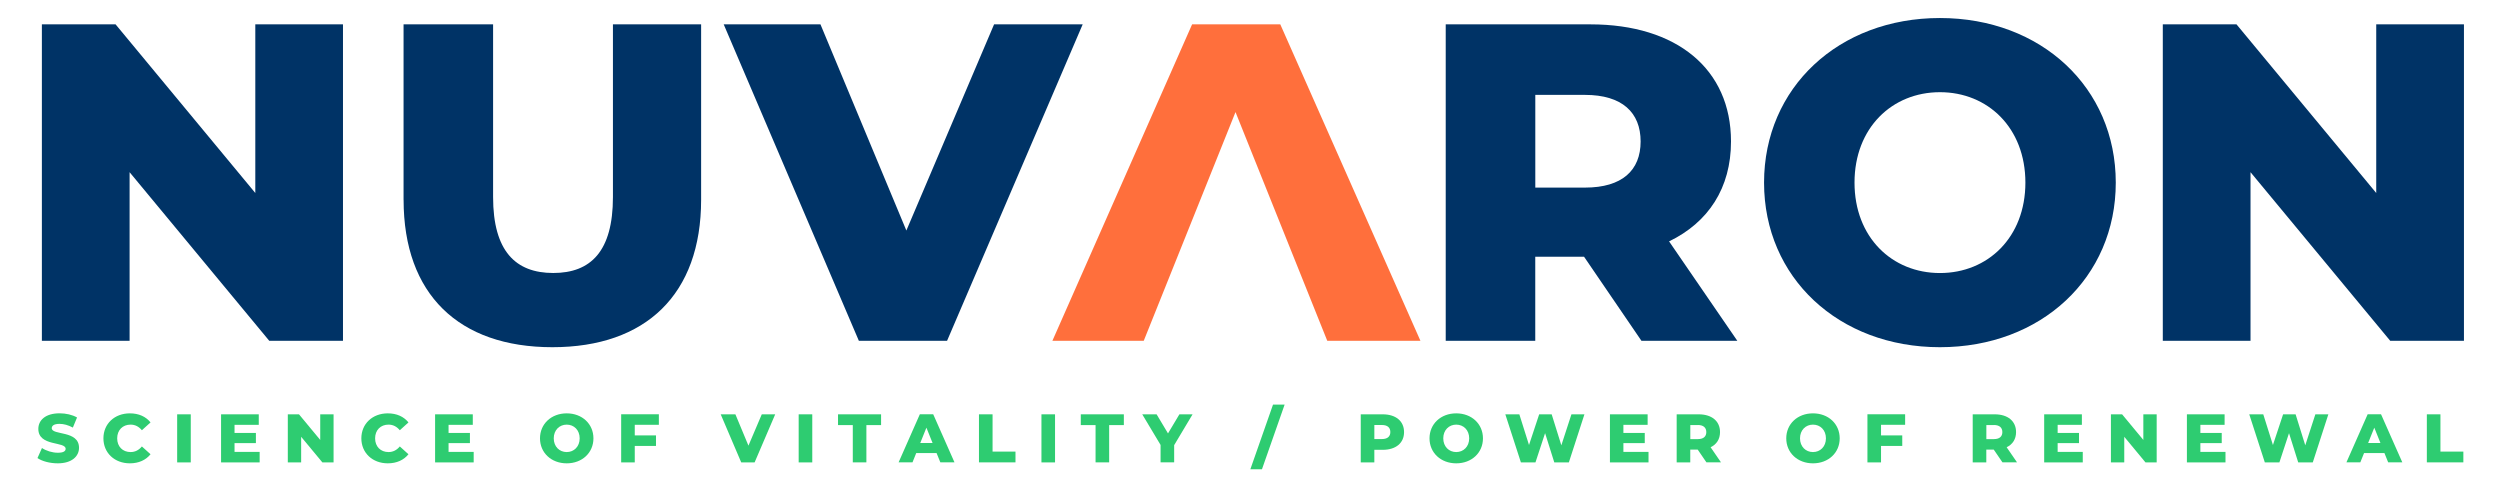 <svg viewBox="0 0 592.23 118.17" xmlns="http://www.w3.org/2000/svg" id="Logo_Nuvaron_v2">
  <defs>
    <style>
      .cls-1 {
        fill: #2ecc71;
      }

      .cls-2 {
        fill: #036;
      }

      .cls-3 {
        fill: #ff6f3c;
      }
    </style>
  </defs>
  <g id="Inverse">
    <g>
      <g id="SOV_2">
        <g>
          <path d="M8.88,108.51l1.06-2.38c1.01.67,2.44,1.12,3.76,1.12s1.85-.37,1.85-.93c0-1.81-6.47-.49-6.47-4.72,0-2.03,1.66-3.69,5.04-3.69,1.48,0,3.01.34,4.13.99l-.99,2.39c-1.09-.59-2.16-.88-3.16-.88-1.35,0-1.84.46-1.84,1.03,0,1.74,6.46.44,6.46,4.64,0,1.98-1.66,3.68-5.04,3.68-1.87,0-3.73-.5-4.8-1.25Z" class="cls-1"></path>
          <path d="M24.5,103.84c0-3.46,2.65-5.92,6.26-5.92,2.1,0,3.79.76,4.9,2.15l-2.05,1.85c-.72-.86-1.59-1.33-2.68-1.33-1.87,0-3.17,1.3-3.17,3.25s1.3,3.25,3.17,3.25c1.09,0,1.97-.47,2.68-1.33l2.05,1.85c-1.11,1.38-2.8,2.15-4.9,2.15-3.61,0-6.26-2.46-6.26-5.92Z" class="cls-1"></path>
          <path d="M41.97,98.15h3.22v11.39h-3.22v-11.39Z" class="cls-1"></path>
          <path d="M61.51,107.05v2.49h-9.14v-11.39h8.93v2.49h-5.74v1.92h5.06v2.41h-5.06v2.08h5.95Z" class="cls-1"></path>
          <path d="M79.02,98.15v11.39h-2.65l-5.03-6.07v6.07h-3.16v-11.39h2.65l5.03,6.07v-6.07h3.16Z" class="cls-1"></path>
          <path d="M85.6,103.84c0-3.46,2.65-5.92,6.26-5.92,2.1,0,3.79.76,4.9,2.15l-2.05,1.85c-.72-.86-1.59-1.33-2.68-1.33-1.87,0-3.17,1.3-3.17,3.25s1.3,3.25,3.17,3.25c1.09,0,1.97-.47,2.68-1.33l2.05,1.85c-1.11,1.38-2.8,2.15-4.9,2.15-3.61,0-6.26-2.46-6.26-5.92Z" class="cls-1"></path>
          <path d="M112.21,107.05v2.49h-9.14v-11.39h8.93v2.49h-5.74v1.92h5.06v2.41h-5.06v2.08h5.95Z" class="cls-1"></path>
          <path d="M127.92,103.84c0-3.42,2.68-5.92,6.33-5.92s6.33,2.5,6.33,5.92-2.68,5.92-6.33,5.92-6.33-2.5-6.33-5.92ZM137.32,103.84c0-1.97-1.35-3.25-3.07-3.25s-3.07,1.29-3.07,3.25,1.35,3.25,3.07,3.25,3.07-1.29,3.07-3.25Z" class="cls-1"></path>
          <path d="M150.37,100.64v2.5h5.03v2.49h-5.03v3.9h-3.22v-11.39h8.93v2.49h-5.71Z" class="cls-1"></path>
          <path d="M183.64,98.15l-4.88,11.39h-3.17l-4.86-11.39h3.48l3.09,7.42,3.16-7.42h3.19Z" class="cls-1"></path>
          <path d="M189.2,98.15h3.22v11.39h-3.22v-11.39Z" class="cls-1"></path>
          <path d="M202.02,100.7h-3.5v-2.55h10.2v2.55h-3.48v8.83h-3.22v-8.83Z" class="cls-1"></path>
          <path d="M221.86,107.32h-4.81l-.89,2.21h-3.29l5.03-11.39h3.17l5.04,11.39h-3.35l-.9-2.21ZM220.92,104.95l-1.46-3.64-1.46,3.64h2.93Z" class="cls-1"></path>
          <path d="M231.91,98.15h3.22v8.83h5.43v2.55h-8.65v-11.39Z" class="cls-1"></path>
          <path d="M246.71,98.15h3.22v11.39h-3.22v-11.39Z" class="cls-1"></path>
          <path d="M259.53,100.7h-3.5v-2.55h10.2v2.55h-3.48v8.83h-3.22v-8.83Z" class="cls-1"></path>
          <path d="M278.15,105.45v4.08h-3.22v-4.13l-4.34-7.25h3.4l2.7,4.52,2.7-4.52h3.12l-4.36,7.3Z" class="cls-1"></path>
        </g>
        <path d="M301.57,95.84h2.75l-5.37,15.32h-2.75l5.37-15.32Z" class="cls-1"></path>
        <g>
          <path d="M332.61,102.36c0,2.59-1.95,4.2-5.06,4.2h-1.98v2.98h-3.22v-11.39h5.2c3.11,0,5.06,1.61,5.06,4.21ZM329.36,102.36c0-1.06-.67-1.68-2-1.68h-1.79v3.33h1.79c1.33,0,2-.62,2-1.66Z" class="cls-1"></path>
          <path d="M338.64,103.84c0-3.42,2.68-5.92,6.33-5.92s6.33,2.5,6.33,5.92-2.68,5.92-6.33,5.92-6.33-2.5-6.33-5.92ZM348.04,103.84c0-1.97-1.35-3.25-3.07-3.25s-3.07,1.29-3.07,3.25,1.35,3.25,3.07,3.25,3.07-1.29,3.07-3.25Z" class="cls-1"></path>
          <path d="M375.34,98.15l-3.69,11.39h-3.45l-2.18-6.93-2.28,6.93h-3.45l-3.69-11.39h3.32l2.29,7.27,2.41-7.27h2.96l2.29,7.34,2.39-7.34h3.08Z" class="cls-1"></path>
          <path d="M390.52,107.05v2.49h-9.14v-11.39h8.93v2.49h-5.74v1.92h5.06v2.41h-5.06v2.08h5.95Z" class="cls-1"></path>
          <path d="M402.17,106.51h-1.76v3.03h-3.22v-11.39h5.21c3.11,0,5.06,1.61,5.06,4.21,0,1.67-.81,2.91-2.23,3.59l2.46,3.58h-3.45l-2.07-3.03ZM402.21,100.69h-1.79v3.33h1.79c1.33,0,2-.62,2-1.66s-.67-1.68-2-1.68Z" class="cls-1"></path>
          <path d="M423.15,103.84c0-3.42,2.68-5.92,6.33-5.92s6.33,2.5,6.33,5.92-2.68,5.92-6.33,5.92-6.33-2.5-6.33-5.92ZM432.55,103.84c0-1.97-1.35-3.25-3.07-3.25s-3.07,1.29-3.07,3.25,1.35,3.25,3.07,3.25,3.07-1.29,3.07-3.25Z" class="cls-1"></path>
          <path d="M445.6,100.64v2.5h5.03v2.49h-5.03v3.9h-3.22v-11.39h8.93v2.49h-5.71Z" class="cls-1"></path>
          <path d="M472.3,106.51h-1.76v3.03h-3.22v-11.39h5.21c3.11,0,5.06,1.61,5.06,4.21,0,1.67-.81,2.91-2.23,3.59l2.46,3.58h-3.45l-2.07-3.03ZM472.34,100.69h-1.79v3.33h1.79c1.33,0,2-.62,2-1.66s-.67-1.68-2-1.68Z" class="cls-1"></path>
          <path d="M493.39,107.05v2.49h-9.14v-11.39h8.93v2.49h-5.74v1.92h5.06v2.41h-5.06v2.08h5.95Z" class="cls-1"></path>
          <path d="M510.9,98.15v11.39h-2.65l-5.03-6.07v6.07h-3.16v-11.39h2.65l5.03,6.07v-6.07h3.16Z" class="cls-1"></path>
          <path d="M527.2,107.05v2.49h-9.14v-11.39h8.93v2.49h-5.74v1.92h5.06v2.41h-5.06v2.08h5.95Z" class="cls-1"></path>
          <path d="M551.57,98.15l-3.69,11.39h-3.45l-2.18-6.93-2.28,6.93h-3.45l-3.69-11.39h3.32l2.29,7.27,2.41-7.27h2.96l2.29,7.34,2.39-7.34h3.07Z" class="cls-1"></path>
          <path d="M564.85,107.32h-4.82l-.89,2.21h-3.29l5.03-11.39h3.17l5.04,11.39h-3.35l-.89-2.21ZM563.91,104.95l-1.46-3.64-1.46,3.64h2.93Z" class="cls-1"></path>
          <path d="M574.9,98.15h3.22v8.83h5.43v2.55h-8.65v-11.39Z" class="cls-1"></path>
        </g>
      </g>
      <g id="NV_3">
        <path d="M81.25,5.77v74.97h-17.46L30.7,40.79v39.95H9.92V5.77h17.46l33.1,39.95V5.77h20.78Z" class="cls-2"></path>
        <path d="M95.6,47.33V5.77h21.21v40.91c0,12.85,5.36,17.99,14.25,17.99s14.14-5.14,14.14-17.99V5.77h20.89v41.56c0,22.38-13.07,34.92-35.24,34.92s-35.24-12.53-35.24-34.92Z" class="cls-2"></path>
        <path d="M256.48,5.77l-32.13,74.97h-20.89L171.44,5.77h22.92l20.35,48.84,20.78-48.84h20.99Z" class="cls-2"></path>
        <path d="M303.29,5.77h-20.89l-33.1,74.97h21.64l21.74-54.19,21.74,54.19h22.07L303.29,5.77Z" class="cls-3"></path>
        <path d="M375.26,60.82h-11.57v19.92h-21.21V5.77h34.27c20.46,0,33.31,10.6,33.31,27.74,0,11.03-5.36,19.17-14.67,23.67l16.17,23.56h-22.71l-13.6-19.92ZM375.48,22.48h-11.78v21.96h11.78c8.78,0,13.17-4.07,13.17-10.93s-4.39-11.03-13.17-11.03Z" class="cls-2"></path>
        <path d="M417.89,43.26c0-22.49,17.67-38.99,41.66-38.99s41.66,16.49,41.66,38.99-17.67,38.99-41.66,38.99-41.66-16.49-41.66-38.99ZM479.8,43.26c0-12.96-8.89-21.42-20.24-21.42s-20.24,8.46-20.24,21.42,8.89,21.42,20.24,21.42,20.24-8.46,20.24-21.42Z" class="cls-2"></path>
        <path d="M583.69,5.77v74.97h-17.46l-33.1-39.95v39.95h-20.78V5.77h17.46l33.1,39.95V5.77h20.78Z" class="cls-2"></path>
      </g>
    </g>
  </g>
</svg>